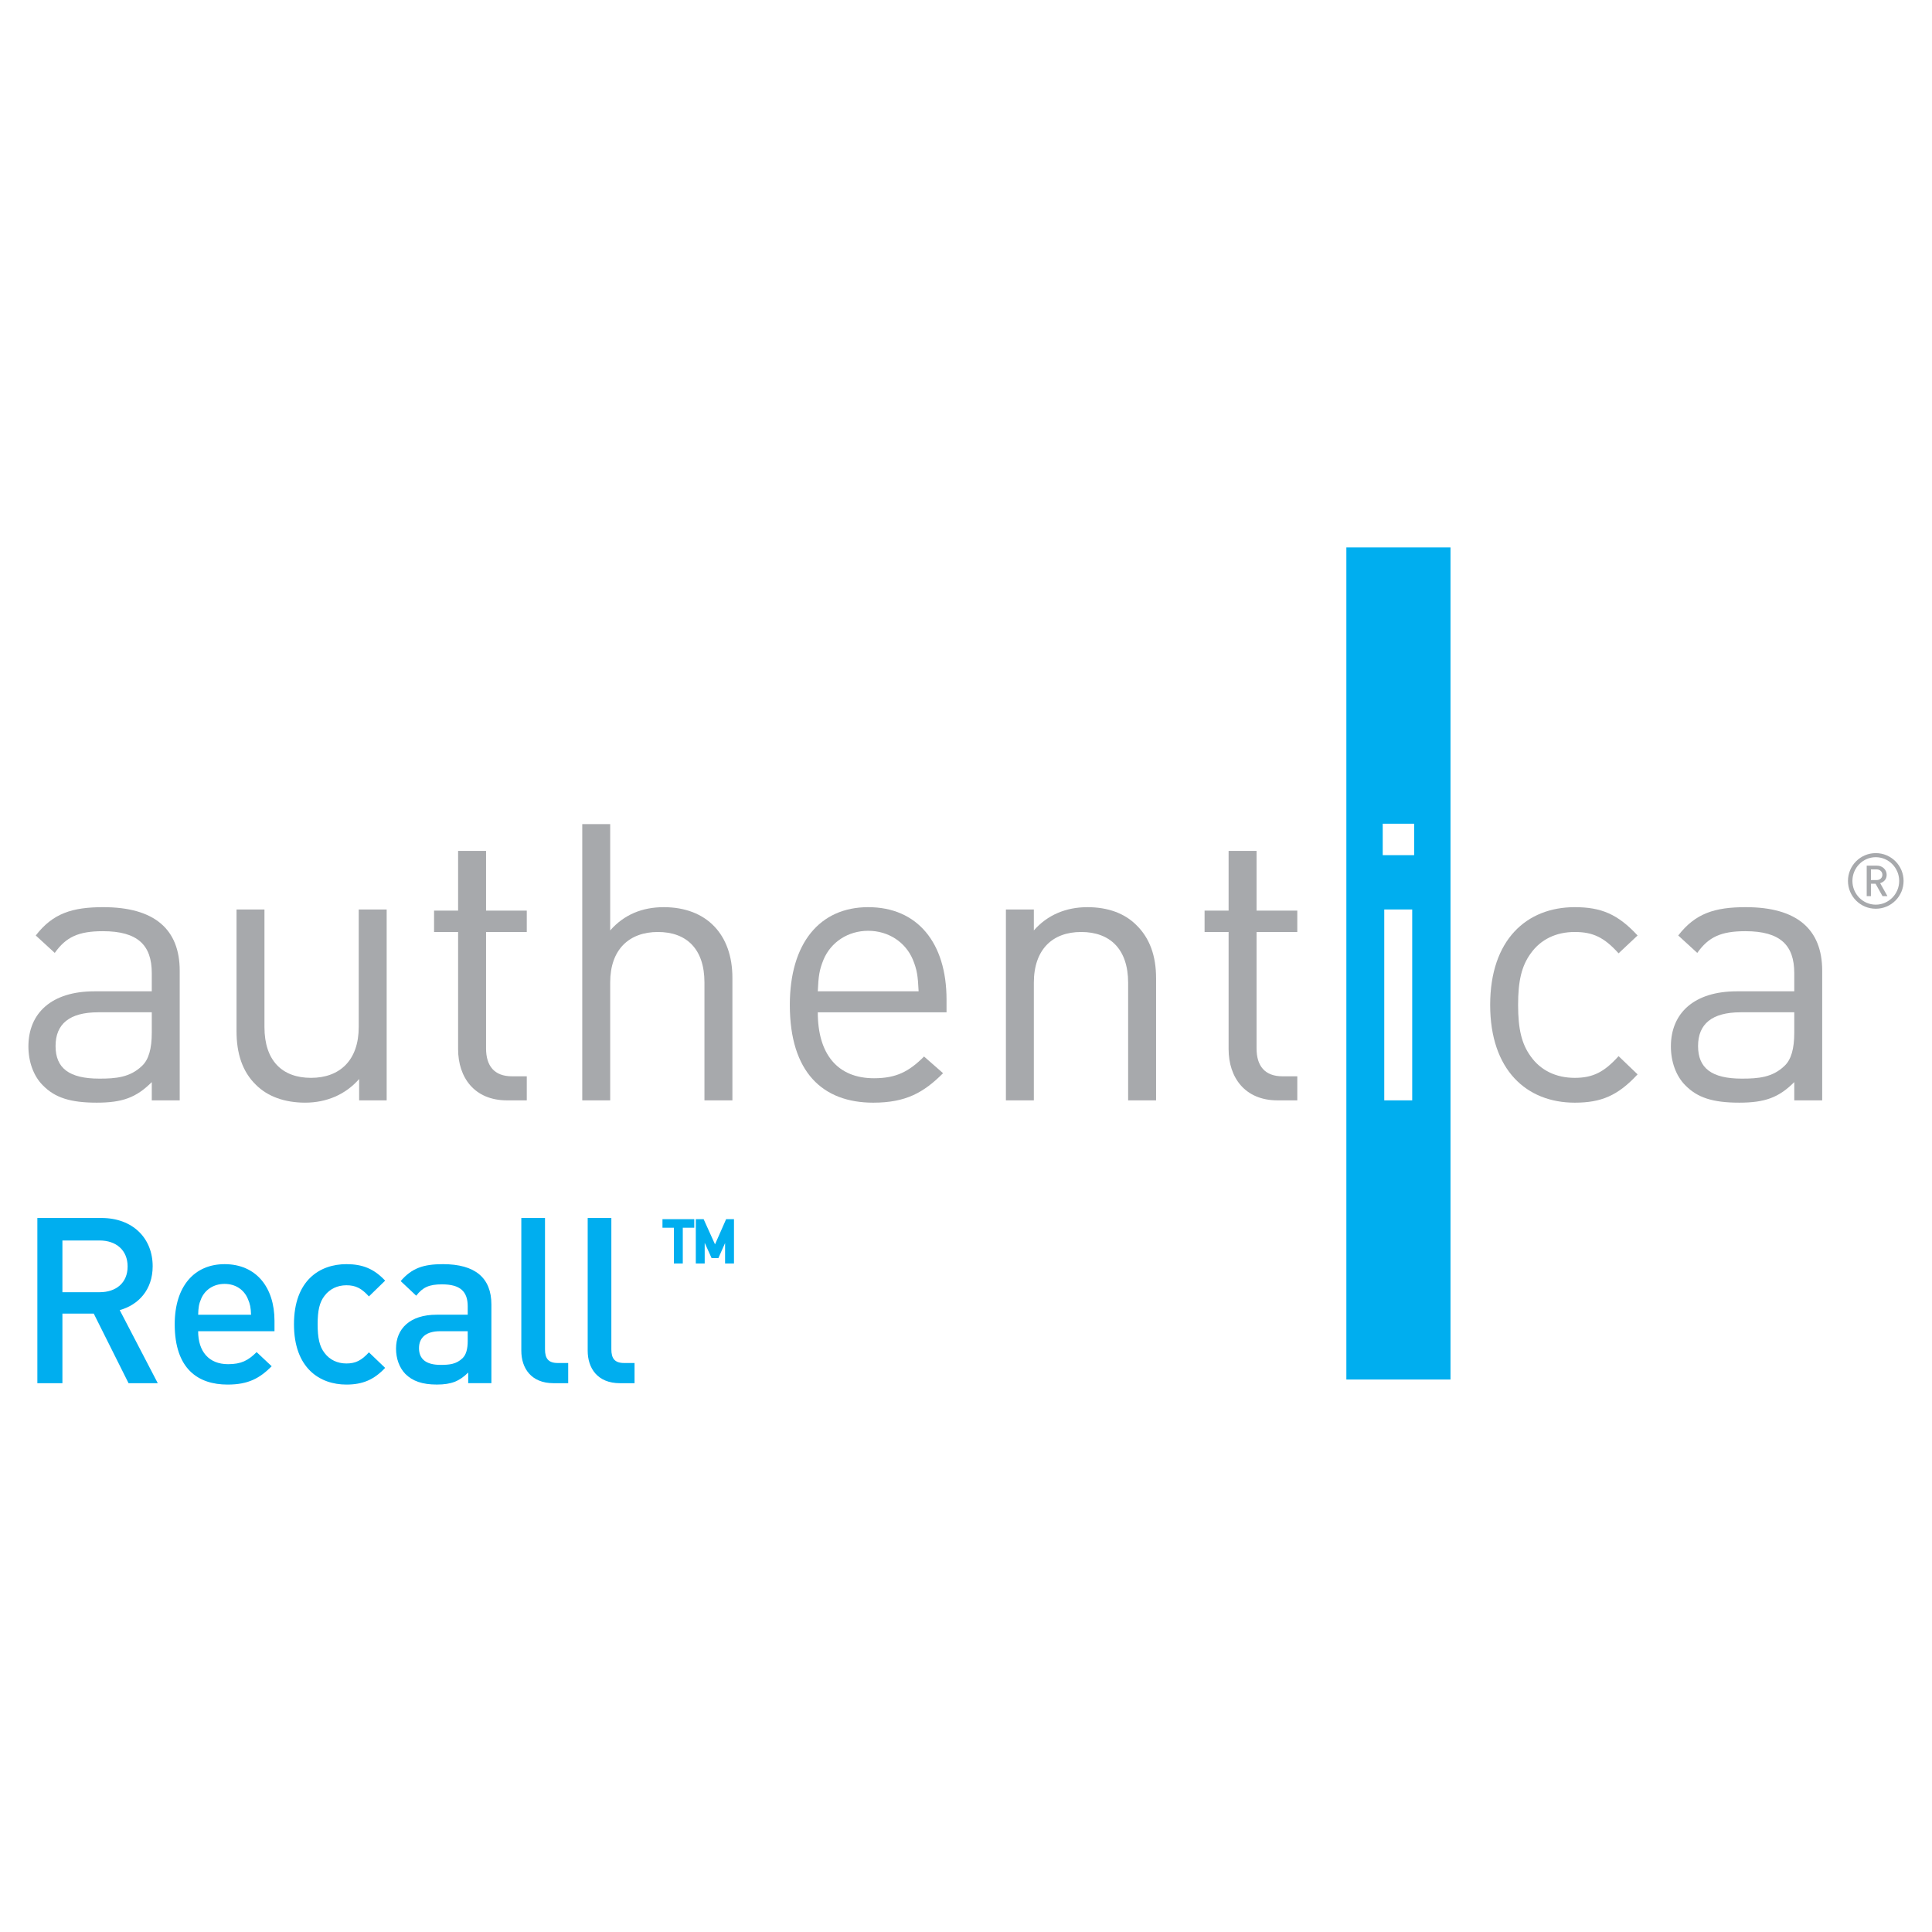 <?xml version="1.0" encoding="utf-8"?>
<!-- Generator: Adobe Illustrator 13.0.0, SVG Export Plug-In . SVG Version: 6.00 Build 14948)  -->
<!DOCTYPE svg PUBLIC "-//W3C//DTD SVG 1.0//EN" "http://www.w3.org/TR/2001/REC-SVG-20010904/DTD/svg10.dtd">
<svg version="1.0" id="Layer_1" xmlns="http://www.w3.org/2000/svg" xmlns:xlink="http://www.w3.org/1999/xlink" x="0px" y="0px"
	 width="192.756px" height="192.756px" viewBox="0 0 192.756 192.756" enable-background="new 0 0 192.756 192.756"
	 xml:space="preserve">
<g>
	<polygon fill-rule="evenodd" clip-rule="evenodd" fill="#FFFFFF" points="0,0 192.756,0 192.756,192.756 0,192.756 0,0 	"/>
	<path fill-rule="evenodd" clip-rule="evenodd" fill="#A7A9AC" d="M15.143,103.047c0,1.588-0.31,2.67-0.969,3.291
		c-1.198,1.162-2.632,1.277-4.257,1.277c-3.021,0-4.374-1.045-4.374-3.252c0-2.205,1.393-3.367,4.258-3.367h5.342V103.047
		L15.143,103.047L15.143,103.047z M17.93,109.783V96.854c0-4.141-2.517-6.346-7.627-6.346c-3.097,0-5.031,0.617-6.735,2.825
		l1.896,1.739c1.124-1.586,2.362-2.167,4.802-2.167c3.482,0,4.877,1.395,4.877,4.182v1.817H9.414c-4.258,0-6.58,2.168-6.58,5.498
		c0,1.51,0.501,2.941,1.43,3.871c1.2,1.238,2.748,1.74,5.382,1.74c2.553,0,3.947-0.502,5.497-2.051v1.82H17.93L17.93,109.783z"/>
	<path fill-rule="evenodd" clip-rule="evenodd" fill="#A7A9AC" d="M35.831,109.783v-2.129c-1.356,1.549-3.253,2.359-5.382,2.359
		c-2.051,0-3.754-0.617-4.914-1.781c-1.356-1.314-1.936-3.135-1.936-5.338V90.738h2.786v11.729c0,3.369,1.781,5.07,4.646,5.07
		c2.862,0,4.759-1.744,4.759-5.07V90.738h2.788v19.045H35.831L35.831,109.783z"/>
	<path fill-rule="evenodd" clip-rule="evenodd" fill="#A7A9AC" d="M50.583,109.783c-3.251,0-4.878-2.283-4.878-5.111V92.984h-2.398
		v-2.131h2.398v-5.959h2.789v5.959h4.063v2.131h-4.063v11.612c0,1.742,0.812,2.787,2.593,2.787h1.47v2.4H50.583L50.583,109.783z"/>
	<path fill-rule="evenodd" clip-rule="evenodd" fill="#A7A9AC" d="M70.283,109.783V98.016c0-3.33-1.779-5.032-4.643-5.032
		c-2.865,0-4.761,1.742-4.761,5.032v11.768h-2.787v-27.56h2.787v10.605c1.393-1.588,3.213-2.321,5.342-2.321
		c4.297,0,6.851,2.748,6.851,7.043v12.232H70.283L70.283,109.783z"/>
	<path fill-rule="evenodd" clip-rule="evenodd" fill="#A7A9AC" d="M91.651,98.904H81.59c0.073-1.547,0.152-2.126,0.578-3.172
		c0.737-1.741,2.439-2.866,4.452-2.866c2.013,0,3.716,1.125,4.452,2.866C91.498,96.778,91.575,97.357,91.651,98.904L91.651,98.904
		L91.651,98.904z M94.436,100.996v-1.277c0-5.651-2.899-9.211-7.816-9.211c-4.838,0-7.819,3.598-7.819,9.752
		c0,6.734,3.292,9.754,8.321,9.754c3.253,0,5.033-1.004,6.969-2.941l-1.898-1.664c-1.508,1.51-2.787,2.168-4.992,2.168
		c-3.641,0-5.611-2.4-5.611-6.58H94.436L94.436,100.996z"/>
	<path fill-rule="evenodd" clip-rule="evenodd" fill="#A7A9AC" d="M112.554,109.783V98.055c0-3.369-1.819-5.071-4.684-5.071
		s-4.723,1.742-4.723,5.071v11.729h-2.787V90.738h2.787v2.091c1.354-1.548,3.213-2.321,5.342-2.321c2.053,0,3.716,0.617,4.878,1.778
		c1.354,1.316,1.975,3.098,1.975,5.304v12.193H112.554L112.554,109.783z"/>
	<path fill-rule="evenodd" clip-rule="evenodd" fill="#A7A9AC" d="M127.456,109.783c-3.251,0-4.878-2.283-4.878-5.111V92.984h-2.397
		v-2.131h2.397v-5.959h2.789v5.959h4.064v2.131h-4.064v11.612c0,1.742,0.812,2.787,2.594,2.787h1.471v2.4H127.456L127.456,109.783z"
		/>
	<path fill-rule="evenodd" clip-rule="evenodd" fill="#A7A9AC" d="M157.112,110.014c-4.798,0-8.438-3.25-8.438-9.754
		c0-6.502,3.64-9.752,8.438-9.752c2.634,0,4.298,0.695,6.27,2.825l-1.896,1.781c-1.432-1.589-2.553-2.13-4.374-2.13
		c-1.857,0-3.406,0.735-4.411,2.166c-0.89,1.24-1.24,2.712-1.24,5.11c0,2.4,0.351,3.871,1.24,5.111
		c1.005,1.43,2.554,2.166,4.411,2.166c1.821,0,2.942-0.58,4.374-2.166l1.896,1.818C161.41,109.318,159.746,110.014,157.112,110.014
		L157.112,110.014z"/>
	<path fill-rule="evenodd" clip-rule="evenodd" fill="#A7A9AC" d="M179.014,103.047c0,1.588-0.31,2.67-0.969,3.291
		c-1.198,1.162-2.631,1.277-4.257,1.277c-3.019,0-4.373-1.045-4.373-3.252c0-2.205,1.393-3.367,4.257-3.367h5.342V103.047
		L179.014,103.047L179.014,103.047z M181.801,109.783V96.854c0-4.141-2.516-6.346-7.626-6.346c-3.097,0-5.031,0.617-6.737,2.825
		l1.899,1.739c1.123-1.586,2.361-2.167,4.8-2.167c3.482,0,4.877,1.395,4.877,4.182v1.817h-5.73c-4.257,0-6.579,2.168-6.579,5.498
		c0,1.51,0.503,2.941,1.432,3.871c1.201,1.238,2.748,1.74,5.38,1.74c2.556,0,3.95-0.502,5.498-2.051v1.82H181.801L181.801,109.783z"
		/>
	<polygon fill-rule="evenodd" clip-rule="evenodd" fill="#00AEEF" points="134.327,54.616 144.717,54.616 144.717,137.635 
		134.327,137.635 134.327,54.616 	"/>
	<path fill-rule="evenodd" clip-rule="evenodd" fill="#FFFFFF" d="M137.955,82.183h3.135v3.136h-3.135V82.183L137.955,82.183z
		 M138.108,90.738h2.789v19.045h-2.789V90.738L138.108,90.738z"/>
	<path fill-rule="evenodd" clip-rule="evenodd" fill="#00AEEF" d="M12.732,126.357c0,1.619-1.134,2.568-2.801,2.568H6.227v-5.162
		h3.705C11.598,123.764,12.732,124.736,12.732,126.357L12.732,126.357z M15.741,138.002l-3.796-7.293
		c1.852-0.51,3.287-2.014,3.287-4.375c0-2.801-1.99-4.816-5.115-4.816h-6.39v16.484h2.5v-6.945h3.126l3.473,6.945H15.741
		L15.741,138.002z"/>
	<path fill-rule="evenodd" clip-rule="evenodd" fill="#00AEEF" d="M25.048,131.17H19.77c0.022-0.715,0.069-1.062,0.3-1.596
		c0.371-0.879,1.227-1.48,2.338-1.48c1.111,0,1.944,0.602,2.314,1.48C24.955,130.107,25.024,130.455,25.048,131.17L25.048,131.17z
		 M27.386,132.816v-1.041c0-3.334-1.829-5.65-4.978-5.65c-3.009,0-4.977,2.199-4.977,5.996c0,4.467,2.338,6.018,5.278,6.018
		c2.06,0,3.194-0.625,4.398-1.828l-1.505-1.412c-0.833,0.832-1.528,1.205-2.848,1.205c-1.921,0-2.985-1.273-2.985-3.287H27.386
		L27.386,132.816z"/>
	<path fill-rule="evenodd" clip-rule="evenodd" fill="#00AEEF" d="M34.561,138.139c-2.64,0-5.231-1.619-5.231-6.018
		s2.591-5.996,5.231-5.996c1.62,0,2.755,0.463,3.865,1.645l-1.619,1.574c-0.741-0.811-1.32-1.113-2.246-1.113
		c-0.902,0-1.667,0.373-2.175,1.043c-0.51,0.648-0.695,1.48-0.695,2.848c0,1.365,0.185,2.221,0.695,2.871
		c0.508,0.672,1.273,1.041,2.175,1.041c0.926,0,1.504-0.303,2.246-1.111l1.619,1.551C37.316,137.654,36.181,138.139,34.561,138.139
		L34.561,138.139z"/>
	<path fill-rule="evenodd" clip-rule="evenodd" fill="#00AEEF" d="M46.665,133.766c0,0.832-0.161,1.387-0.508,1.734
		c-0.625,0.604-1.297,0.674-2.2,0.674c-1.481,0-2.153-0.604-2.153-1.67c0-1.062,0.718-1.688,2.106-1.688h2.754V133.766
		L46.665,133.766z M49.027,138.002v-7.848c0-2.662-1.621-4.029-4.838-4.029c-1.945,0-3.102,0.395-4.213,1.689l1.55,1.459
		c0.648-0.832,1.273-1.133,2.569-1.133c1.829,0,2.569,0.715,2.569,2.197v0.832h-3.101c-2.685,0-4.051,1.414-4.051,3.381
		c0,0.996,0.325,1.898,0.926,2.523c0.718,0.719,1.689,1.064,3.148,1.064c1.459,0,2.269-0.346,3.126-1.201v1.064H49.027
		L49.027,138.002z"/>
	<path fill-rule="evenodd" clip-rule="evenodd" fill="#00AEEF" d="M55.23,138.002c-2.245,0-3.218-1.506-3.218-3.242v-13.242h2.363
		v13.104c0,0.902,0.324,1.365,1.273,1.365h1.041v2.016H55.23L55.23,138.002z"/>
	<path fill-rule="evenodd" clip-rule="evenodd" fill="#00AEEF" d="M61.851,138.002c-2.245,0-3.217-1.506-3.217-3.242v-13.242h2.361
		v13.104c0,0.902,0.324,1.365,1.273,1.365h1.041v2.016H61.851L61.851,138.002z"/>
	<path fill-rule="evenodd" clip-rule="evenodd" fill="#00AEEF" d="M66.095,121.637v0.855c0,0,0.813,0,1.139,0
		c0,0.504,0,3.566,0,3.566h0.888c0,0,0-3.062,0-3.566c0.326,0,1.145,0,1.145,0v-0.855H66.095L66.095,121.637z"/>
	<path fill-rule="evenodd" clip-rule="evenodd" fill="#00AEEF" d="M72.93,121.637h-0.485c0,0-0.769,1.744-1.108,2.512
		c-0.346-0.768-1.136-2.512-1.136-2.512h-0.781v4.422h0.888c0,0,0-1.193,0-2.062c0.304,0.674,0.688,1.525,0.688,1.525h0.678
		c0,0,0.373-0.842,0.667-1.502c0,0.861,0,2.039,0,2.039h0.888v-4.422H72.93L72.93,121.637z"/>
	<path fill-rule="evenodd" clip-rule="evenodd" fill="#A7A9AC" d="M189.482,87.891c0,1.302-1.049,2.367-2.337,2.367
		s-2.329-1.065-2.329-2.367c0-1.304,1.041-2.369,2.329-2.369S189.482,86.587,189.482,87.891L189.482,87.891z M189.921,87.891
		c0-1.533-1.242-2.775-2.775-2.775s-2.774,1.242-2.774,2.775s1.241,2.774,2.774,2.774S189.921,89.424,189.921,87.891L189.921,87.891
		z M188.311,89.408l-0.727-1.294c0.375-0.116,0.65-0.391,0.65-0.836c0-0.513-0.429-0.912-0.958-0.912h-1.034v3.042h0.421v-1.241
		h0.46l0.697,1.241H188.311L188.311,89.408z M187.806,87.277c0,0.307-0.239,0.528-0.576,0.528h-0.566V86.74h0.566
		C187.566,86.74,187.806,86.971,187.806,87.277L187.806,87.277z"/>
</g>
</svg>
